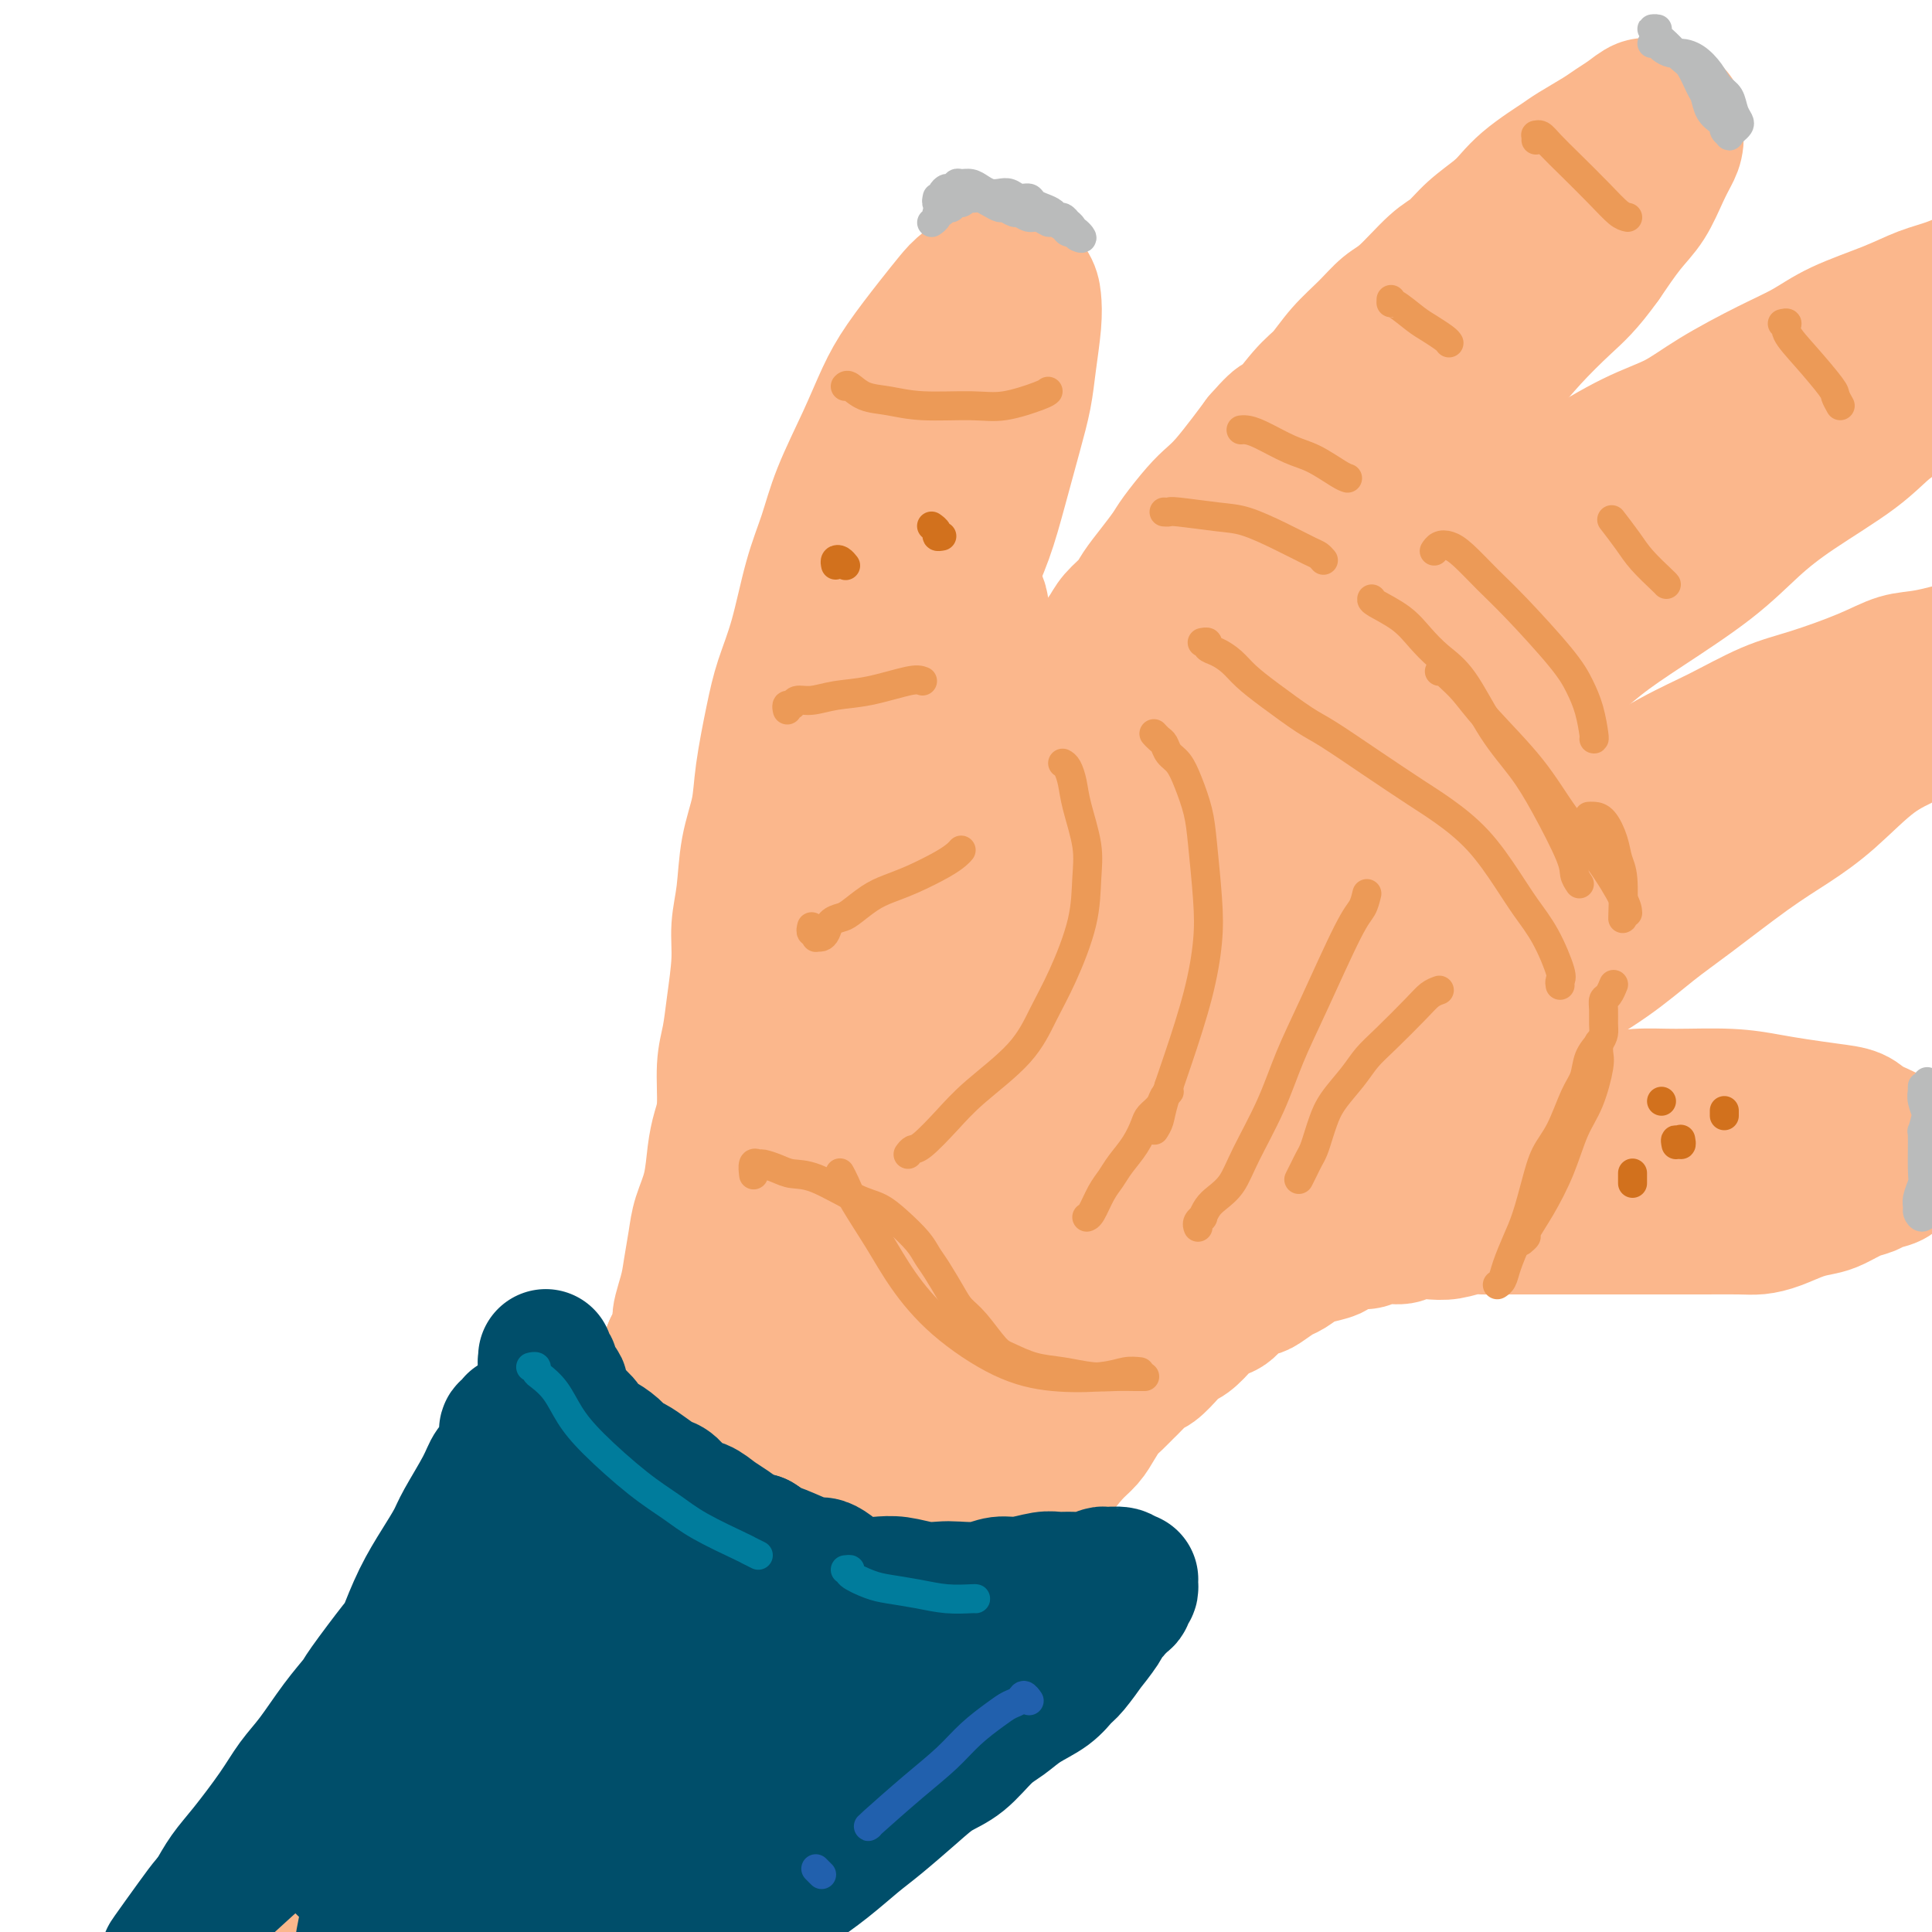 <svg viewBox='0 0 400 400' version='1.1' xmlns='http://www.w3.org/2000/svg' xmlns:xlink='http://www.w3.org/1999/xlink'><g fill='none' stroke='#FBB78C' stroke-width='28' stroke-linecap='round' stroke-linejoin='round'><path d='M65,389c-0.111,0.006 -0.222,0.013 0,0c0.222,-0.013 0.777,-0.044 1,0c0.223,0.044 0.115,0.164 0,0c-0.115,-0.164 -0.235,-0.610 0,-1c0.235,-0.390 0.826,-0.722 1,-1c0.174,-0.278 -0.067,-0.500 0,-1c0.067,-0.500 0.444,-1.278 1,-2c0.556,-0.722 1.293,-1.390 2,-2c0.707,-0.610 1.385,-1.163 2,-2c0.615,-0.837 1.169,-1.959 2,-3c0.831,-1.041 1.940,-2.000 3,-3c1.060,-1.000 2.071,-2.040 3,-3c0.929,-0.960 1.774,-1.838 3,-3c1.226,-1.162 2.832,-2.607 4,-4c1.168,-1.393 1.900,-2.733 3,-4c1.100,-1.267 2.570,-2.459 4,-4c1.430,-1.541 2.819,-3.429 4,-5c1.181,-1.571 2.154,-2.823 3,-4c0.846,-1.177 1.567,-2.277 3,-4c1.433,-1.723 3.580,-4.067 5,-6c1.420,-1.933 2.113,-3.455 3,-5c0.887,-1.545 1.970,-3.113 3,-5c1.030,-1.887 2.009,-4.093 3,-6c0.991,-1.907 1.994,-3.516 3,-5c1.006,-1.484 2.017,-2.843 3,-5c0.983,-2.157 1.940,-5.111 3,-7c1.060,-1.889 2.223,-2.713 3,-4c0.777,-1.287 1.167,-3.036 2,-5c0.833,-1.964 2.109,-4.144 3,-6c0.891,-1.856 1.397,-3.387 2,-5c0.603,-1.613 1.301,-3.306 2,-5'/><path d='M139,279c5.046,-10.088 2.660,-6.307 2,-6c-0.660,0.307 0.404,-2.859 1,-5c0.596,-2.141 0.723,-3.258 1,-5c0.277,-1.742 0.704,-4.111 1,-6c0.296,-1.889 0.462,-3.299 1,-5c0.538,-1.701 1.450,-3.693 2,-6c0.550,-2.307 0.739,-4.930 1,-7c0.261,-2.070 0.594,-3.589 1,-5c0.406,-1.411 0.883,-2.714 1,-5c0.117,-2.286 -0.127,-5.554 0,-8c0.127,-2.446 0.626,-4.068 1,-6c0.374,-1.932 0.624,-4.173 1,-7c0.376,-2.827 0.878,-6.239 1,-9c0.122,-2.761 -0.137,-4.872 0,-7c0.137,-2.128 0.670,-4.272 1,-7c0.330,-2.728 0.458,-6.040 1,-9c0.542,-2.960 1.499,-5.570 2,-8c0.501,-2.430 0.546,-4.682 1,-8c0.454,-3.318 1.318,-7.704 2,-11c0.682,-3.296 1.181,-5.503 2,-8c0.819,-2.497 1.958,-5.284 3,-9c1.042,-3.716 1.987,-8.362 3,-12c1.013,-3.638 2.096,-6.269 3,-9c0.904,-2.731 1.631,-5.563 3,-9c1.369,-3.437 3.381,-7.480 5,-11c1.619,-3.520 2.844,-6.518 4,-9c1.156,-2.482 2.244,-4.450 4,-7c1.756,-2.550 4.182,-5.684 6,-8c1.818,-2.316 3.028,-3.816 4,-5c0.972,-1.184 1.706,-2.053 3,-3c1.294,-0.947 3.147,-1.974 5,-3'/><path d='M205,56c3.387,-3.187 2.856,-1.654 3,-1c0.144,0.654 0.964,0.431 2,1c1.036,0.569 2.289,1.931 3,3c0.711,1.069 0.879,1.845 1,3c0.121,1.155 0.195,2.689 0,5c-0.195,2.311 -0.659,5.399 -1,8c-0.341,2.601 -0.557,4.715 -1,7c-0.443,2.285 -1.111,4.739 -2,8c-0.889,3.261 -1.998,7.328 -3,11c-1.002,3.672 -1.898,6.949 -3,10c-1.102,3.051 -2.412,5.875 -4,10c-1.588,4.125 -3.454,9.553 -5,14c-1.546,4.447 -2.772,7.915 -4,11c-1.228,3.085 -2.458,5.787 -4,10c-1.542,4.213 -3.398,9.938 -5,14c-1.602,4.062 -2.952,6.462 -4,9c-1.048,2.538 -1.793,5.213 -3,9c-1.207,3.787 -2.876,8.685 -4,12c-1.124,3.315 -1.705,5.046 -2,7c-0.295,1.954 -0.306,4.132 -1,7c-0.694,2.868 -2.071,6.427 -3,9c-0.929,2.573 -1.411,4.162 -2,6c-0.589,1.838 -1.286,3.927 -2,6c-0.714,2.073 -1.444,4.130 -2,6c-0.556,1.870 -0.938,3.554 -1,5c-0.062,1.446 0.194,2.653 0,4c-0.194,1.347 -0.839,2.833 -1,4c-0.161,1.167 0.163,2.014 0,3c-0.163,0.986 -0.813,2.112 -1,3c-0.187,0.888 0.089,1.540 0,2c-0.089,0.460 -0.545,0.730 -1,1'/><path d='M155,263c-2.480,9.729 -0.678,2.550 0,0c0.678,-2.550 0.234,-0.473 0,0c-0.234,0.473 -0.256,-0.660 0,-1c0.256,-0.340 0.791,0.112 1,0c0.209,-0.112 0.094,-0.790 0,-1c-0.094,-0.210 -0.166,0.047 0,0c0.166,-0.047 0.569,-0.398 1,-1c0.431,-0.602 0.890,-1.456 1,-2c0.110,-0.544 -0.129,-0.780 0,-1c0.129,-0.220 0.627,-0.425 1,-1c0.373,-0.575 0.621,-1.521 1,-2c0.379,-0.479 0.890,-0.492 1,-1c0.110,-0.508 -0.181,-1.512 0,-2c0.181,-0.488 0.833,-0.460 1,-1c0.167,-0.540 -0.153,-1.646 0,-2c0.153,-0.354 0.777,0.046 1,0c0.223,-0.046 0.046,-0.538 0,-1c-0.046,-0.462 0.040,-0.893 0,-1c-0.040,-0.107 -0.207,0.111 0,0c0.207,-0.111 0.787,-0.552 1,-1c0.213,-0.448 0.057,-0.904 0,-1c-0.057,-0.096 -0.016,0.167 0,0c0.016,-0.167 0.008,-0.763 0,-1c-0.008,-0.237 -0.016,-0.115 0,0c0.016,0.115 0.057,0.223 0,0c-0.057,-0.223 -0.211,-0.778 0,-1c0.211,-0.222 0.789,-0.112 1,0c0.211,0.112 0.057,0.226 0,0c-0.057,-0.226 -0.015,-0.792 0,-1c0.015,-0.208 0.004,-0.060 0,0c-0.004,0.060 -0.002,0.030 0,0'/><path d='M165,241c1.486,-3.403 0.202,-0.912 0,0c-0.202,0.912 0.678,0.244 1,0c0.322,-0.244 0.086,-0.065 0,0c-0.086,0.065 -0.023,0.018 0,0c0.023,-0.018 0.006,-0.005 0,0c-0.006,0.005 -0.002,0.001 0,0c0.002,-0.001 0.000,-0.000 0,0c-0.000,0.000 -0.000,-0.000 0,0c0.000,0.000 0.000,0.001 0,0c-0.000,-0.001 -0.000,-0.004 0,0c0.000,0.004 0.000,0.015 0,0c-0.000,-0.015 -0.000,-0.057 0,0c0.000,0.057 0.000,0.212 0,0c-0.000,-0.212 -0.000,-0.793 0,-1c0.000,-0.207 0.000,-0.041 0,0c-0.000,0.041 -0.000,-0.045 0,0c0.000,0.045 0.000,0.219 0,0c-0.000,-0.219 -0.000,-0.832 0,-1c0.000,-0.168 0.000,0.111 0,0c-0.000,-0.111 -0.001,-0.610 0,-1c0.001,-0.390 0.003,-0.671 0,-1c-0.003,-0.329 -0.012,-0.708 0,-1c0.012,-0.292 0.045,-0.499 0,-1c-0.045,-0.501 -0.168,-1.296 0,-2c0.168,-0.704 0.625,-1.319 1,-2c0.375,-0.681 0.667,-1.430 1,-2c0.333,-0.570 0.708,-0.962 1,-2c0.292,-1.038 0.501,-2.721 1,-4c0.499,-1.279 1.288,-2.152 2,-3c0.712,-0.848 1.346,-1.671 2,-3c0.654,-1.329 1.327,-3.165 2,-5'/><path d='M176,212c2.011,-4.986 1.537,-2.950 2,-3c0.463,-0.050 1.861,-2.187 3,-4c1.139,-1.813 2.019,-3.302 3,-5c0.981,-1.698 2.061,-3.604 3,-5c0.939,-1.396 1.735,-2.281 3,-4c1.265,-1.719 2.999,-4.273 4,-6c1.001,-1.727 1.268,-2.627 2,-4c0.732,-1.373 1.929,-3.218 3,-5c1.071,-1.782 2.016,-3.501 3,-5c0.984,-1.499 2.006,-2.778 3,-4c0.994,-1.222 1.960,-2.385 3,-4c1.040,-1.615 2.156,-3.681 3,-5c0.844,-1.319 1.418,-1.892 2,-3c0.582,-1.108 1.172,-2.751 2,-4c0.828,-1.249 1.895,-2.105 3,-3c1.105,-0.895 2.250,-1.828 3,-3c0.750,-1.172 1.106,-2.582 2,-4c0.894,-1.418 2.326,-2.844 3,-4c0.674,-1.156 0.588,-2.041 1,-3c0.412,-0.959 1.320,-1.992 2,-3c0.680,-1.008 1.131,-1.992 2,-3c0.869,-1.008 2.156,-2.039 3,-3c0.844,-0.961 1.244,-1.854 2,-3c0.756,-1.146 1.868,-2.547 3,-4c1.132,-1.453 2.283,-2.957 3,-4c0.717,-1.043 1.000,-1.626 2,-3c1.000,-1.374 2.718,-3.539 4,-5c1.282,-1.461 2.127,-2.216 3,-3c0.873,-0.784 1.773,-1.596 3,-3c1.227,-1.404 2.779,-3.401 4,-5c1.221,-1.599 2.110,-2.799 3,-4'/><path d='M261,91c5.296,-6.087 3.536,-2.805 4,-3c0.464,-0.195 3.152,-3.866 5,-6c1.848,-2.134 2.855,-2.732 4,-4c1.145,-1.268 2.427,-3.208 4,-5c1.573,-1.792 3.435,-3.437 5,-5c1.565,-1.563 2.833,-3.043 4,-4c1.167,-0.957 2.234,-1.390 4,-3c1.766,-1.610 4.230,-4.398 6,-6c1.770,-1.602 2.846,-2.017 4,-3c1.154,-0.983 2.385,-2.532 4,-4c1.615,-1.468 3.615,-2.855 5,-4c1.385,-1.145 2.154,-2.049 3,-3c0.846,-0.951 1.770,-1.949 3,-3c1.230,-1.051 2.766,-2.154 4,-3c1.234,-0.846 2.168,-1.433 3,-2c0.832,-0.567 1.564,-1.112 3,-2c1.436,-0.888 3.578,-2.119 5,-3c1.422,-0.881 2.124,-1.414 3,-2c0.876,-0.586 1.926,-1.226 3,-2c1.074,-0.774 2.172,-1.682 3,-2c0.828,-0.318 1.384,-0.046 2,0c0.616,0.046 1.290,-0.132 2,0c0.710,0.132 1.456,0.576 2,1c0.544,0.424 0.887,0.827 1,1c0.113,0.173 -0.002,0.114 0,1c0.002,0.886 0.123,2.716 0,4c-0.123,1.284 -0.489,2.021 -1,3c-0.511,0.979 -1.168,2.201 -2,4c-0.832,1.799 -1.839,4.177 -3,6c-1.161,1.823 -2.474,3.092 -4,5c-1.526,1.908 -3.263,4.454 -5,7'/><path d='M332,54c-3.626,5.102 -5.691,6.857 -8,9c-2.309,2.143 -4.863,4.673 -7,7c-2.137,2.327 -3.857,4.450 -7,8c-3.143,3.550 -7.711,8.525 -11,12c-3.289,3.475 -5.301,5.450 -8,8c-2.699,2.550 -6.085,5.677 -10,10c-3.915,4.323 -8.360,9.844 -12,14c-3.640,4.156 -6.477,6.947 -9,10c-2.523,3.053 -4.732,6.366 -8,10c-3.268,3.634 -7.593,7.588 -11,11c-3.407,3.412 -5.895,6.281 -8,9c-2.105,2.719 -3.826,5.287 -7,9c-3.174,3.713 -7.800,8.572 -11,12c-3.200,3.428 -4.974,5.427 -7,8c-2.026,2.573 -4.304,5.722 -7,9c-2.696,3.278 -5.811,6.685 -8,9c-2.189,2.315 -3.452,3.538 -5,5c-1.548,1.462 -3.382,3.164 -5,5c-1.618,1.836 -3.019,3.807 -4,5c-0.981,1.193 -1.541,1.608 -2,2c-0.459,0.392 -0.818,0.762 -1,1c-0.182,0.238 -0.189,0.343 0,0c0.189,-0.343 0.572,-1.135 1,-2c0.428,-0.865 0.900,-1.802 2,-3c1.100,-1.198 2.827,-2.656 4,-4c1.173,-1.344 1.790,-2.572 3,-4c1.210,-1.428 3.012,-3.054 5,-5c1.988,-1.946 4.162,-4.212 6,-6c1.838,-1.788 3.341,-3.097 5,-5c1.659,-1.903 3.474,-4.401 6,-7c2.526,-2.599 5.763,-5.300 9,-8'/><path d='M217,183c7.678,-7.967 6.872,-6.383 8,-7c1.128,-0.617 4.189,-3.433 8,-7c3.811,-3.567 8.373,-7.884 12,-11c3.627,-3.116 6.321,-5.032 9,-7c2.679,-1.968 5.345,-3.989 9,-7c3.655,-3.011 8.301,-7.013 12,-10c3.699,-2.987 6.451,-4.960 9,-7c2.549,-2.040 4.895,-4.146 9,-7c4.105,-2.854 9.968,-6.457 14,-9c4.032,-2.543 6.232,-4.026 9,-6c2.768,-1.974 6.103,-4.440 10,-7c3.897,-2.560 8.354,-5.216 12,-7c3.646,-1.784 6.479,-2.696 9,-4c2.521,-1.304 4.728,-2.999 8,-5c3.272,-2.001 7.609,-4.308 11,-6c3.391,-1.692 5.836,-2.770 8,-4c2.164,-1.230 4.048,-2.612 7,-4c2.952,-1.388 6.972,-2.781 10,-4c3.028,-1.219 5.065,-2.263 7,-3c1.935,-0.737 3.769,-1.168 6,-2c2.231,-0.832 4.860,-2.066 7,-3c2.140,-0.934 3.789,-1.568 5,-2c1.211,-0.432 1.982,-0.661 3,-1c1.018,-0.339 2.284,-0.789 3,-1c0.716,-0.211 0.882,-0.182 1,0c0.118,0.182 0.188,0.519 0,1c-0.188,0.481 -0.633,1.107 -1,2c-0.367,0.893 -0.655,2.054 -1,3c-0.345,0.946 -0.747,1.678 -2,3c-1.253,1.322 -3.358,3.235 -5,5c-1.642,1.765 -2.821,3.383 -4,5'/><path d='M410,71c-2.659,3.710 -3.307,3.484 -5,5c-1.693,1.516 -4.432,4.773 -7,7c-2.568,2.227 -4.966,3.425 -7,5c-2.034,1.575 -3.702,3.529 -7,6c-3.298,2.471 -8.224,5.460 -12,8c-3.776,2.540 -6.402,4.632 -9,7c-2.598,2.368 -5.167,5.012 -9,8c-3.833,2.988 -8.930,6.319 -13,9c-4.070,2.681 -7.113,4.712 -10,7c-2.887,2.288 -5.616,4.833 -10,8c-4.384,3.167 -10.421,6.956 -15,10c-4.579,3.044 -7.699,5.342 -11,8c-3.301,2.658 -6.783,5.676 -11,9c-4.217,3.324 -9.169,6.955 -13,10c-3.831,3.045 -6.542,5.504 -9,8c-2.458,2.496 -4.664,5.028 -8,8c-3.336,2.972 -7.802,6.384 -11,9c-3.198,2.616 -5.128,4.434 -7,6c-1.872,1.566 -3.687,2.878 -6,5c-2.313,2.122 -5.123,5.053 -7,7c-1.877,1.947 -2.819,2.908 -4,4c-1.181,1.092 -2.599,2.314 -4,4c-1.401,1.686 -2.785,3.837 -4,5c-1.215,1.163 -2.262,1.337 -3,2c-0.738,0.663 -1.167,1.813 -2,3c-0.833,1.187 -2.069,2.410 -3,3c-0.931,0.590 -1.556,0.548 -2,1c-0.444,0.452 -0.707,1.400 -1,2c-0.293,0.600 -0.617,0.854 -1,1c-0.383,0.146 -0.824,0.185 -1,0c-0.176,-0.185 -0.088,-0.592 0,-1'/><path d='M198,245c-11.128,10.384 -2.449,2.844 1,0c3.449,-2.844 1.668,-0.991 2,-1c0.332,-0.009 2.776,-1.880 4,-3c1.224,-1.120 1.227,-1.489 2,-2c0.773,-0.511 2.314,-1.165 4,-2c1.686,-0.835 3.516,-1.853 6,-3c2.484,-1.147 5.623,-2.423 8,-4c2.377,-1.577 3.994,-3.454 6,-5c2.006,-1.546 4.402,-2.760 8,-5c3.598,-2.240 8.398,-5.505 12,-8c3.602,-2.495 6.006,-4.222 9,-6c2.994,-1.778 6.577,-3.609 11,-6c4.423,-2.391 9.687,-5.342 14,-8c4.313,-2.658 7.676,-5.022 11,-7c3.324,-1.978 6.607,-3.570 11,-6c4.393,-2.430 9.894,-5.697 14,-8c4.106,-2.303 6.816,-3.641 11,-6c4.184,-2.359 9.843,-5.741 14,-8c4.157,-2.259 6.813,-3.397 10,-5c3.187,-1.603 6.904,-3.671 10,-5c3.096,-1.329 5.571,-1.918 9,-3c3.429,-1.082 7.813,-2.658 11,-4c3.187,-1.342 5.178,-2.450 7,-3c1.822,-0.550 3.475,-0.540 6,-1c2.525,-0.460 5.921,-1.388 8,-2c2.079,-0.612 2.842,-0.909 4,-1c1.158,-0.091 2.711,0.022 4,0c1.289,-0.022 2.315,-0.181 3,0c0.685,0.181 1.031,0.703 1,1c-0.031,0.297 -0.437,0.371 -1,1c-0.563,0.629 -1.281,1.815 -2,3'/><path d='M416,138c-1.107,1.071 -2.876,1.248 -4,2c-1.124,0.752 -1.603,2.079 -4,4c-2.397,1.921 -6.711,4.435 -9,6c-2.289,1.565 -2.552,2.182 -4,3c-1.448,0.818 -4.080,1.838 -7,4c-2.920,2.162 -6.129,5.464 -9,8c-2.871,2.536 -5.403,4.304 -8,6c-2.597,1.696 -5.259,3.320 -9,6c-3.741,2.680 -8.560,6.415 -12,9c-3.440,2.585 -5.500,4.020 -8,6c-2.500,1.980 -5.442,4.505 -9,7c-3.558,2.495 -7.734,4.961 -11,7c-3.266,2.039 -5.621,3.652 -8,5c-2.379,1.348 -4.781,2.430 -8,4c-3.219,1.570 -7.253,3.629 -10,5c-2.747,1.371 -4.206,2.054 -6,3c-1.794,0.946 -3.922,2.154 -6,3c-2.078,0.846 -4.106,1.330 -6,2c-1.894,0.670 -3.653,1.525 -5,2c-1.347,0.475 -2.282,0.569 -4,1c-1.718,0.431 -4.221,1.200 -6,2c-1.779,0.800 -2.835,1.632 -4,2c-1.165,0.368 -2.440,0.273 -4,1c-1.560,0.727 -3.405,2.278 -5,3c-1.595,0.722 -2.939,0.616 -4,1c-1.061,0.384 -1.839,1.258 -3,2c-1.161,0.742 -2.703,1.351 -4,2c-1.297,0.649 -2.348,1.339 -3,2c-0.652,0.661 -0.906,1.293 -2,2c-1.094,0.707 -3.027,1.488 -4,2c-0.973,0.512 -0.987,0.756 -1,1'/><path d='M229,251c-3.018,1.863 -2.063,1.021 -2,1c0.063,-0.021 -0.764,0.780 -1,1c-0.236,0.220 0.120,-0.140 0,0c-0.120,0.140 -0.717,0.780 -1,1c-0.283,0.220 -0.252,0.018 0,0c0.252,-0.018 0.725,0.147 1,0c0.275,-0.147 0.350,-0.606 1,-1c0.650,-0.394 1.873,-0.724 3,-1c1.127,-0.276 2.158,-0.499 3,-1c0.842,-0.501 1.496,-1.279 3,-2c1.504,-0.721 3.859,-1.386 6,-2c2.141,-0.614 4.067,-1.178 6,-2c1.933,-0.822 3.872,-1.901 7,-3c3.128,-1.099 7.446,-2.217 11,-3c3.554,-0.783 6.344,-1.232 9,-2c2.656,-0.768 5.176,-1.855 9,-3c3.824,-1.145 8.951,-2.349 13,-3c4.049,-0.651 7.021,-0.749 10,-1c2.979,-0.251 5.964,-0.657 10,-1c4.036,-0.343 9.124,-0.625 13,-1c3.876,-0.375 6.540,-0.844 9,-1c2.460,-0.156 4.716,-0.000 8,0c3.284,0.000 7.597,-0.155 11,0c3.403,0.155 5.896,0.622 8,1c2.104,0.378 3.818,0.667 6,1c2.182,0.333 4.833,0.709 7,1c2.167,0.291 3.851,0.498 5,1c1.149,0.502 1.761,1.300 3,2c1.239,0.700 3.103,1.304 4,2c0.897,0.696 0.828,1.485 1,2c0.172,0.515 0.586,0.758 1,1'/><path d='M393,238c1.387,1.731 0.356,2.558 0,3c-0.356,0.442 -0.037,0.499 0,1c0.037,0.501 -0.209,1.447 -1,2c-0.791,0.553 -2.125,0.712 -3,1c-0.875,0.288 -1.289,0.706 -2,1c-0.711,0.294 -1.719,0.463 -3,1c-1.281,0.537 -2.836,1.440 -4,2c-1.164,0.560 -1.939,0.777 -3,1c-1.061,0.223 -2.409,0.452 -4,1c-1.591,0.548 -3.425,1.415 -5,2c-1.575,0.585 -2.890,0.889 -4,1c-1.110,0.111 -2.016,0.030 -4,0c-1.984,-0.030 -5.047,-0.008 -7,0c-1.953,0.008 -2.795,0.002 -4,0c-1.205,-0.002 -2.773,-0.001 -5,0c-2.227,0.001 -5.113,0.000 -7,0c-1.887,-0.000 -2.774,-0.000 -4,0c-1.226,0.000 -2.790,0.000 -5,0c-2.210,-0.000 -5.066,-0.001 -7,0c-1.934,0.001 -2.947,0.004 -4,0c-1.053,-0.004 -2.146,-0.015 -4,0c-1.854,0.015 -4.468,0.055 -6,0c-1.532,-0.055 -1.980,-0.207 -3,0c-1.020,0.207 -2.611,0.772 -4,1c-1.389,0.228 -2.574,0.118 -4,0c-1.426,-0.118 -3.091,-0.242 -4,0c-0.909,0.242 -1.061,0.852 -2,1c-0.939,0.148 -2.664,-0.167 -4,0c-1.336,0.167 -2.283,0.814 -3,1c-0.717,0.186 -1.205,-0.090 -2,0c-0.795,0.090 -1.898,0.545 -3,1'/><path d='M278,258c-4.330,0.793 -2.156,0.775 -2,1c0.156,0.225 -1.705,0.694 -3,1c-1.295,0.306 -2.023,0.450 -3,1c-0.977,0.550 -2.204,1.507 -3,2c-0.796,0.493 -1.160,0.521 -2,1c-0.840,0.479 -2.154,1.409 -3,2c-0.846,0.591 -1.223,0.843 -2,1c-0.777,0.157 -1.955,0.221 -3,1c-1.045,0.779 -1.957,2.274 -3,3c-1.043,0.726 -2.218,0.682 -3,1c-0.782,0.318 -1.172,0.996 -2,2c-0.828,1.004 -2.095,2.334 -3,3c-0.905,0.666 -1.450,0.668 -2,1c-0.550,0.332 -1.106,0.995 -2,2c-0.894,1.005 -2.126,2.352 -3,3c-0.874,0.648 -1.389,0.595 -2,1c-0.611,0.405 -1.319,1.266 -2,2c-0.681,0.734 -1.337,1.341 -2,2c-0.663,0.659 -1.334,1.371 -2,2c-0.666,0.629 -1.326,1.175 -2,2c-0.674,0.825 -1.363,1.928 -2,3c-0.637,1.072 -1.223,2.112 -2,3c-0.777,0.888 -1.747,1.623 -3,3c-1.253,1.377 -2.790,3.397 -4,5c-1.210,1.603 -2.094,2.790 -3,4c-0.906,1.210 -1.835,2.442 -3,4c-1.165,1.558 -2.566,3.442 -4,5c-1.434,1.558 -2.900,2.789 -4,4c-1.100,1.211 -1.835,2.403 -3,4c-1.165,1.597 -2.762,3.599 -4,5c-1.238,1.401 -2.119,2.200 -3,3'/><path d='M194,335c-6.754,8.280 -3.139,4.480 -3,4c0.139,-0.480 -3.197,2.359 -5,4c-1.803,1.641 -2.072,2.082 -3,3c-0.928,0.918 -2.517,2.312 -4,4c-1.483,1.688 -2.862,3.670 -4,5c-1.138,1.330 -2.034,2.007 -3,3c-0.966,0.993 -2.003,2.301 -3,4c-0.997,1.699 -1.956,3.789 -3,5c-1.044,1.211 -2.174,1.544 -3,2c-0.826,0.456 -1.350,1.035 -2,2c-0.650,0.965 -1.427,2.315 -2,3c-0.573,0.685 -0.941,0.706 -1,1c-0.059,0.294 0.190,0.862 0,1c-0.190,0.138 -0.821,-0.155 -1,0c-0.179,0.155 0.092,0.759 0,1c-0.092,0.241 -0.548,0.120 -1,0c-0.452,-0.120 -0.898,-0.240 -1,0c-0.102,0.240 0.142,0.840 0,1c-0.142,0.160 -0.671,-0.119 -1,0c-0.329,0.119 -0.459,0.637 -1,1c-0.541,0.363 -1.492,0.573 -2,1c-0.508,0.427 -0.574,1.073 -1,2c-0.426,0.927 -1.213,2.135 -2,3c-0.787,0.865 -1.573,1.387 -2,2c-0.427,0.613 -0.496,1.317 -1,2c-0.504,0.683 -1.445,1.345 -2,2c-0.555,0.655 -0.726,1.303 -1,2c-0.274,0.697 -0.651,1.445 -1,2c-0.349,0.555 -0.671,0.919 -1,1c-0.329,0.081 -0.665,-0.120 -1,0c-0.335,0.120 -0.667,0.560 -1,1'/><path d='M138,397c-8.601,9.582 -2.105,2.536 0,0c2.105,-2.536 -0.181,-0.562 -1,0c-0.819,0.562 -0.170,-0.287 0,-1c0.170,-0.713 -0.139,-1.291 0,-2c0.139,-0.709 0.726,-1.550 1,-3c0.274,-1.450 0.235,-3.508 1,-7c0.765,-3.492 2.334,-8.419 4,-13c1.666,-4.581 3.429,-8.815 5,-13c1.571,-4.185 2.952,-8.321 6,-14c3.048,-5.679 7.764,-12.902 11,-18c3.236,-5.098 4.991,-8.072 7,-11c2.009,-2.928 4.272,-5.810 7,-9c2.728,-3.190 5.921,-6.689 8,-9c2.079,-2.311 3.044,-3.435 4,-4c0.956,-0.565 1.901,-0.570 2,1c0.099,1.570 -0.649,4.714 -2,8c-1.351,3.286 -3.305,6.714 -5,10c-1.695,3.286 -3.132,6.429 -6,12c-2.868,5.571 -7.168,13.570 -10,20c-2.832,6.430 -4.196,11.290 -6,16c-1.804,4.710 -4.046,9.270 -6,14c-1.954,4.730 -3.618,9.631 -4,12c-0.382,2.369 0.518,2.206 1,2c0.482,-0.206 0.545,-0.457 2,-3c1.455,-2.543 4.300,-7.380 7,-12c2.700,-4.620 5.254,-9.022 8,-14c2.746,-4.978 5.683,-10.530 10,-18c4.317,-7.470 10.013,-16.858 14,-24c3.987,-7.142 6.266,-12.038 9,-17c2.734,-4.962 5.924,-9.989 9,-15c3.076,-5.011 6.038,-10.005 9,-15'/><path d='M223,270c11.229,-19.219 4.801,-9.265 3,-6c-1.801,3.265 1.023,-0.159 1,0c-0.023,0.159 -2.895,3.902 -6,8c-3.105,4.098 -6.443,8.553 -10,13c-3.557,4.447 -7.334,8.887 -13,17c-5.666,8.113 -13.221,19.900 -19,29c-5.779,9.100 -9.784,15.514 -14,22c-4.216,6.486 -8.644,13.046 -13,20c-4.356,6.954 -8.639,14.303 -11,18c-2.361,3.697 -2.801,3.742 -3,4c-0.199,0.258 -0.156,0.729 1,-3c1.156,-3.729 3.426,-11.657 6,-19c2.574,-7.343 5.450,-14.101 9,-21c3.550,-6.899 7.772,-13.941 13,-24c5.228,-10.059 11.463,-23.137 16,-32c4.537,-8.863 7.378,-13.512 10,-18c2.622,-4.488 5.026,-8.816 6,-11c0.974,-2.184 0.519,-2.223 -1,-1c-1.519,1.223 -4.103,3.708 -7,7c-2.897,3.292 -6.108,7.393 -12,15c-5.892,7.607 -14.463,18.722 -21,28c-6.537,9.278 -11.038,16.718 -16,24c-4.962,7.282 -10.385,14.405 -16,23c-5.615,8.595 -11.421,18.664 -15,24c-3.579,5.336 -4.929,5.941 -6,7c-1.071,1.059 -1.861,2.572 -1,0c0.861,-2.572 3.374,-9.228 6,-16c2.626,-6.772 5.364,-13.661 9,-21c3.636,-7.339 8.171,-15.130 15,-27c6.829,-11.870 15.951,-27.820 23,-39c7.049,-11.180 12.024,-17.590 17,-24'/><path d='M174,267c10.527,-16.757 9.346,-13.648 10,-14c0.654,-0.352 3.145,-4.164 3,-4c-0.145,0.164 -2.926,4.303 -6,9c-3.074,4.697 -6.443,9.952 -13,20c-6.557,10.048 -16.303,24.888 -24,37c-7.697,12.112 -13.345,21.496 -19,31c-5.655,9.504 -11.316,19.126 -17,29c-5.684,9.874 -11.391,19.998 -14,25c-2.609,5.002 -2.121,4.880 -2,5c0.121,0.120 -0.124,0.480 2,-4c2.124,-4.480 6.618,-13.799 11,-22c4.382,-8.201 8.653,-15.282 13,-23c4.347,-7.718 8.769,-16.073 15,-27c6.231,-10.927 14.269,-24.425 20,-34c5.731,-9.575 9.153,-15.227 12,-20c2.847,-4.773 5.117,-8.666 6,-10c0.883,-1.334 0.379,-0.109 -1,3c-1.379,3.109 -3.634,8.100 -7,14c-3.366,5.900 -7.845,12.708 -14,24c-6.155,11.292 -13.986,27.069 -20,39c-6.014,11.931 -10.210,20.017 -14,28c-3.790,7.983 -7.172,15.862 -10,22c-2.828,6.138 -5.100,10.533 -6,11c-0.900,0.467 -0.428,-2.995 1,-7c1.428,-4.005 3.812,-8.554 9,-19c5.188,-10.446 13.179,-26.788 20,-40c6.821,-13.212 12.471,-23.294 18,-33c5.529,-9.706 10.936,-19.034 18,-31c7.064,-11.966 15.787,-26.568 22,-37c6.213,-10.432 9.918,-16.695 13,-22c3.082,-5.305 5.541,-9.653 8,-14'/><path d='M208,203c12.923,-21.716 5.730,-7.505 3,-2c-2.730,5.505 -0.997,2.305 -4,10c-3.003,7.695 -10.740,26.287 -15,36c-4.260,9.713 -5.041,10.548 -7,15c-1.959,4.452 -5.096,12.522 -7,18c-1.904,5.478 -2.574,8.363 -1,8c1.574,-0.363 5.391,-3.974 10,-10c4.609,-6.026 10.011,-14.465 16,-23c5.989,-8.535 12.564,-17.164 22,-30c9.436,-12.836 21.734,-29.879 31,-42c9.266,-12.121 15.500,-19.322 21,-26c5.500,-6.678 10.265,-12.834 14,-17c3.735,-4.166 6.440,-6.341 7,-6c0.560,0.341 -1.023,3.198 -3,7c-1.977,3.802 -4.346,8.549 -10,17c-5.654,8.451 -14.593,20.606 -21,30c-6.407,9.394 -10.283,16.026 -14,22c-3.717,5.974 -7.273,11.289 -10,15c-2.727,3.711 -4.623,5.817 -5,5c-0.377,-0.817 0.765,-4.558 3,-9c2.235,-4.442 5.562,-9.583 11,-18c5.438,-8.417 12.986,-20.108 19,-29c6.014,-8.892 10.492,-14.985 15,-21c4.508,-6.015 9.045,-11.951 13,-17c3.955,-5.049 7.327,-9.210 9,-11c1.673,-1.790 1.647,-1.208 1,0c-0.647,1.208 -1.917,3.042 -6,8c-4.083,4.958 -10.981,13.040 -17,20c-6.019,6.960 -11.159,12.797 -16,19c-4.841,6.203 -9.383,12.772 -14,19c-4.617,6.228 -9.308,12.114 -14,18'/><path d='M239,209c-11.128,14.141 -5.947,7.492 -5,6c0.947,-1.492 -2.338,2.173 0,-1c2.338,-3.173 10.301,-13.183 15,-19c4.699,-5.817 6.134,-7.440 10,-12c3.866,-4.560 10.163,-12.058 19,-21c8.837,-8.942 20.212,-19.329 29,-27c8.788,-7.671 14.987,-12.625 21,-17c6.013,-4.375 11.841,-8.172 16,-11c4.159,-2.828 6.651,-4.686 8,-5c1.349,-0.314 1.556,0.915 1,2c-0.556,1.085 -1.875,2.026 -5,5c-3.125,2.974 -8.057,7.980 -12,12c-3.943,4.020 -6.898,7.054 -10,10c-3.102,2.946 -6.351,5.804 -10,9c-3.649,3.196 -7.696,6.730 -11,9c-3.304,2.270 -5.863,3.278 -8,4c-2.137,0.722 -3.851,1.160 -6,1c-2.149,-0.160 -4.731,-0.919 -6,-2c-1.269,-1.081 -1.223,-2.485 -1,-4c0.223,-1.515 0.624,-3.143 2,-6c1.376,-2.857 3.726,-6.944 6,-10c2.274,-3.056 4.473,-5.080 7,-7c2.527,-1.920 5.383,-3.735 9,-6c3.617,-2.265 7.995,-4.980 11,-7c3.005,-2.020 4.638,-3.344 6,-4c1.362,-0.656 2.451,-0.643 3,-1c0.549,-0.357 0.556,-1.085 0,-1c-0.556,0.085 -1.675,0.981 -3,2c-1.325,1.019 -2.857,2.159 -6,4c-3.143,1.841 -7.898,4.383 -12,7c-4.102,2.617 -7.551,5.308 -11,8'/><path d='M296,127c-6.909,4.432 -8.180,5.511 -12,9c-3.820,3.489 -10.188,9.386 -17,16c-6.812,6.614 -14.067,13.944 -18,18c-3.933,4.056 -4.545,4.838 -8,9c-3.455,4.162 -9.754,11.705 -13,16c-3.246,4.295 -3.441,5.341 -4,6c-0.559,0.659 -1.483,0.930 -1,0c0.483,-0.930 2.373,-3.063 4,-6c1.627,-2.937 2.991,-6.679 5,-10c2.009,-3.321 4.665,-6.222 8,-11c3.335,-4.778 7.351,-11.433 10,-16c2.649,-4.567 3.933,-7.044 5,-9c1.067,-1.956 1.918,-3.390 2,-4c0.082,-0.610 -0.603,-0.395 -2,1c-1.397,1.395 -3.504,3.972 -6,7c-2.496,3.028 -5.381,6.509 -10,12c-4.619,5.491 -10.970,12.993 -16,19c-5.030,6.007 -8.737,10.521 -12,14c-3.263,3.479 -6.081,5.924 -9,8c-2.919,2.076 -5.939,3.784 -8,4c-2.061,0.216 -3.161,-1.060 -4,-3c-0.839,-1.940 -1.416,-4.544 -1,-9c0.416,-4.456 1.824,-10.764 3,-16c1.176,-5.236 2.121,-9.402 3,-14c0.879,-4.598 1.694,-9.630 3,-15c1.306,-5.370 3.105,-11.080 4,-15c0.895,-3.920 0.886,-6.050 1,-8c0.114,-1.950 0.350,-3.718 0,-5c-0.350,-1.282 -1.287,-2.076 -2,-2c-0.713,0.076 -1.204,1.022 -2,2c-0.796,0.978 -1.898,1.989 -3,3'/><path d='M196,128c-1.704,1.703 -3.465,3.462 -5,5c-1.535,1.538 -2.846,2.857 -4,4c-1.154,1.143 -2.152,2.112 -3,3c-0.848,0.888 -1.545,1.695 -2,2c-0.455,0.305 -0.666,0.108 -1,0c-0.334,-0.108 -0.790,-0.128 -1,-1c-0.210,-0.872 -0.172,-2.595 0,-4c0.172,-1.405 0.479,-2.493 1,-4c0.521,-1.507 1.256,-3.434 2,-6c0.744,-2.566 1.498,-5.772 2,-8c0.502,-2.228 0.752,-3.479 1,-5c0.248,-1.521 0.493,-3.311 1,-6c0.507,-2.689 1.275,-6.278 2,-9c0.725,-2.722 1.406,-4.578 2,-6c0.594,-1.422 1.101,-2.409 1,-4c-0.101,-1.591 -0.812,-3.786 -1,-5c-0.188,-1.214 0.145,-1.447 0,-2c-0.145,-0.553 -0.770,-1.425 -1,-2c-0.230,-0.575 -0.066,-0.853 0,-1c0.066,-0.147 0.033,-0.161 0,0c-0.033,0.161 -0.065,0.499 0,1c0.065,0.501 0.228,1.167 0,2c-0.228,0.833 -0.846,1.833 -1,3c-0.154,1.167 0.156,2.500 0,4c-0.156,1.500 -0.777,3.166 -1,5c-0.223,1.834 -0.050,3.835 0,6c0.050,2.165 -0.025,4.495 0,8c0.025,3.505 0.151,8.187 0,12c-0.151,3.813 -0.579,6.757 -1,10c-0.421,3.243 -0.835,6.784 -1,11c-0.165,4.216 -0.083,9.108 0,14'/><path d='M186,155c-0.209,13.506 1.269,9.770 2,10c0.731,0.230 0.715,4.427 2,8c1.285,3.573 3.872,6.522 6,9c2.128,2.478 3.796,4.485 6,6c2.204,1.515 4.944,2.539 9,3c4.056,0.461 9.428,0.360 14,0c4.572,-0.360 8.344,-0.979 12,-2c3.656,-1.021 7.195,-2.445 13,-4c5.805,-1.555 13.875,-3.240 20,-5c6.125,-1.760 10.304,-3.594 14,-5c3.696,-1.406 6.908,-2.383 11,-4c4.092,-1.617 9.062,-3.875 12,-5c2.938,-1.125 3.844,-1.116 5,-1c1.156,0.116 2.563,0.339 3,1c0.437,0.661 -0.096,1.760 -1,3c-0.904,1.240 -2.181,2.621 -4,4c-1.819,1.379 -4.182,2.756 -8,5c-3.818,2.244 -9.092,5.357 -13,8c-3.908,2.643 -6.451,4.818 -9,7c-2.549,2.182 -5.104,4.370 -8,7c-2.896,2.630 -6.133,5.702 -8,8c-1.867,2.298 -2.363,3.823 -3,5c-0.637,1.177 -1.416,2.006 -1,2c0.416,-0.006 2.027,-0.847 4,-2c1.973,-1.153 4.307,-2.619 7,-4c2.693,-1.381 5.745,-2.678 10,-5c4.255,-2.322 9.715,-5.669 14,-8c4.285,-2.331 7.396,-3.645 10,-5c2.604,-1.355 4.701,-2.749 7,-4c2.299,-1.251 4.800,-2.357 6,-3c1.200,-0.643 1.100,-0.821 1,-1'/><path d='M319,183c9.159,-4.730 3.057,-1.556 0,0c-3.057,1.556 -3.069,1.493 -4,2c-0.931,0.507 -2.779,1.582 -5,3c-2.221,1.418 -4.813,3.178 -7,5c-2.187,1.822 -3.967,3.704 -6,5c-2.033,1.296 -4.319,2.005 -6,3c-1.681,0.995 -2.756,2.276 -4,3c-1.244,0.724 -2.656,0.890 -3,1c-0.344,0.110 0.381,0.163 1,0c0.619,-0.163 1.134,-0.544 3,-2c1.866,-1.456 5.085,-3.989 8,-6c2.915,-2.011 5.527,-3.502 8,-5c2.473,-1.498 4.806,-3.004 8,-5c3.194,-1.996 7.249,-4.482 10,-6c2.751,-1.518 4.198,-2.069 6,-3c1.802,-0.931 3.959,-2.243 5,-3c1.041,-0.757 0.965,-0.957 1,-1c0.035,-0.043 0.182,0.073 0,0c-0.182,-0.073 -0.691,-0.335 -2,0c-1.309,0.335 -3.418,1.269 -5,2c-1.582,0.731 -2.637,1.261 -4,2c-1.363,0.739 -3.034,1.687 -5,3c-1.966,1.313 -4.226,2.989 -6,4c-1.774,1.011 -3.062,1.355 -4,2c-0.938,0.645 -1.527,1.591 -2,2c-0.473,0.409 -0.831,0.281 -1,0c-0.169,-0.281 -0.147,-0.713 0,-1c0.147,-0.287 0.421,-0.427 1,-1c0.579,-0.573 1.464,-1.577 2,-2c0.536,-0.423 0.725,-0.264 1,0c0.275,0.264 0.638,0.632 1,1'/><path d='M310,186c0.844,-0.467 0.956,-0.133 1,0c0.044,0.133 0.022,0.067 0,0'/><path d='M98,371c-0.020,-0.018 -0.041,-0.036 0,0c0.041,0.036 0.143,0.125 0,0c-0.143,-0.125 -0.531,-0.466 -1,0c-0.469,0.466 -1.020,1.738 -2,3c-0.980,1.262 -2.389,2.514 -4,4c-1.611,1.486 -3.422,3.206 -5,5c-1.578,1.794 -2.921,3.661 -5,6c-2.079,2.339 -4.895,5.149 -7,7c-2.105,1.851 -3.499,2.741 -5,4c-1.501,1.259 -3.108,2.886 -4,4c-0.892,1.114 -1.070,1.715 -1,2c0.070,0.285 0.387,0.253 1,0c0.613,-0.253 1.520,-0.727 3,-2c1.480,-1.273 3.531,-3.345 5,-5c1.469,-1.655 2.355,-2.894 3,-4c0.645,-1.106 1.047,-2.080 1,-3c-0.047,-0.920 -0.545,-1.785 -1,-2c-0.455,-0.215 -0.868,0.219 -2,1c-1.132,0.781 -2.984,1.911 -5,4c-2.016,2.089 -4.197,5.139 -6,8c-1.803,2.861 -3.230,5.532 -4,7c-0.770,1.468 -0.885,1.734 -1,2'/></g>
<g fill='none' stroke='#004E6A' stroke-width='28' stroke-linecap='round' stroke-linejoin='round'><path d='M113,282c-0.000,-0.030 -0.000,-0.061 0,0c0.000,0.061 0.000,0.213 0,0c-0.000,-0.213 -0.000,-0.790 0,-1c0.000,-0.210 0.000,-0.052 0,0c-0.000,0.052 -0.001,-0.001 0,0c0.001,0.001 0.004,0.056 0,0c-0.004,-0.056 -0.016,-0.223 0,0c0.016,0.223 0.060,0.837 0,1c-0.060,0.163 -0.222,-0.125 0,0c0.222,0.125 0.829,0.663 1,1c0.171,0.337 -0.095,0.474 0,1c0.095,0.526 0.551,1.440 1,2c0.449,0.560 0.893,0.765 1,1c0.107,0.235 -0.122,0.499 0,1c0.122,0.501 0.595,1.237 1,2c0.405,0.763 0.740,1.552 1,2c0.260,0.448 0.443,0.557 1,1c0.557,0.443 1.486,1.222 2,2c0.514,0.778 0.612,1.556 1,2c0.388,0.444 1.065,0.555 2,1c0.935,0.445 2.127,1.223 3,2c0.873,0.777 1.426,1.554 2,2c0.574,0.446 1.168,0.561 2,1c0.832,0.439 1.902,1.202 3,2c1.098,0.798 2.222,1.631 3,2c0.778,0.369 1.208,0.273 2,1c0.792,0.727 1.944,2.279 3,3c1.056,0.721 2.015,0.613 3,1c0.985,0.387 1.996,1.269 3,2c1.004,0.731 2.001,1.312 3,2c0.999,0.688 2.000,1.482 3,2c1.000,0.518 2.000,0.759 3,1'/><path d='M157,319c5.677,3.674 3.369,2.360 3,2c-0.369,-0.360 1.201,0.236 3,1c1.799,0.764 3.826,1.697 5,2c1.174,0.303 1.496,-0.024 2,0c0.504,0.024 1.190,0.398 2,1c0.810,0.602 1.745,1.433 3,2c1.255,0.567 2.829,0.870 4,1c1.171,0.130 1.939,0.087 3,0c1.061,-0.087 2.415,-0.218 4,0c1.585,0.218 3.400,0.787 5,1c1.600,0.213 2.986,0.072 4,0c1.014,-0.072 1.658,-0.076 3,0c1.342,0.076 3.384,0.231 5,0c1.616,-0.231 2.806,-0.847 4,-1c1.194,-0.153 2.391,0.156 4,0c1.609,-0.156 3.629,-0.778 5,-1c1.371,-0.222 2.091,-0.045 3,0c0.909,0.045 2.005,-0.041 3,0c0.995,0.041 1.887,0.211 3,0c1.113,-0.211 2.446,-0.803 3,-1c0.554,-0.197 0.331,-0.000 1,0c0.669,0.000 2.232,-0.197 3,0c0.768,0.197 0.741,0.788 1,1c0.259,0.212 0.802,0.046 1,0c0.198,-0.046 0.049,0.029 0,0c-0.049,-0.029 0.002,-0.163 0,0c-0.002,0.163 -0.059,0.621 0,1c0.059,0.379 0.232,0.679 0,1c-0.232,0.321 -0.870,0.663 -1,1c-0.130,0.337 0.249,0.668 0,1c-0.249,0.332 -1.124,0.666 -2,1'/><path d='M231,332c-0.323,1.334 -0.630,1.671 -1,2c-0.370,0.329 -0.803,0.652 -1,1c-0.197,0.348 -0.160,0.722 -1,2c-0.840,1.278 -2.558,3.462 -3,4c-0.442,0.538 0.392,-0.569 0,0c-0.392,0.569 -2.008,2.813 -3,4c-0.992,1.187 -1.359,1.316 -2,2c-0.641,0.684 -1.556,1.923 -3,3c-1.444,1.077 -3.418,1.992 -5,3c-1.582,1.008 -2.773,2.108 -4,3c-1.227,0.892 -2.491,1.575 -4,3c-1.509,1.425 -3.262,3.590 -5,5c-1.738,1.410 -3.459,2.063 -5,3c-1.541,0.937 -2.900,2.159 -5,4c-2.100,1.841 -4.939,4.302 -7,6c-2.061,1.698 -3.344,2.632 -5,4c-1.656,1.368 -3.687,3.171 -6,5c-2.313,1.829 -4.909,3.683 -7,5c-2.091,1.317 -3.676,2.097 -5,3c-1.324,0.903 -2.386,1.929 -4,3c-1.614,1.071 -3.780,2.186 -5,3c-1.220,0.814 -1.494,1.328 -2,2c-0.506,0.672 -1.243,1.502 -2,2c-0.757,0.498 -1.535,0.664 -2,1c-0.465,0.336 -0.616,0.843 -1,1c-0.384,0.157 -0.999,-0.034 -1,0c-0.001,0.034 0.613,0.294 1,0c0.387,-0.294 0.547,-1.141 1,-2c0.453,-0.859 1.199,-1.731 2,-3c0.801,-1.269 1.657,-2.934 3,-5c1.343,-2.066 3.171,-4.533 5,-7'/><path d='M154,389c3.063,-4.147 5.220,-6.013 8,-9c2.780,-2.987 6.181,-7.093 9,-11c2.819,-3.907 5.055,-7.613 6,-9c0.945,-1.387 0.599,-0.455 1,-1c0.401,-0.545 1.549,-2.569 2,-4c0.451,-1.431 0.204,-2.270 0,-3c-0.204,-0.730 -0.363,-1.351 -1,-1c-0.637,0.351 -1.750,1.673 -3,3c-1.250,1.327 -2.638,2.659 -4,4c-1.362,1.341 -2.699,2.690 -5,5c-2.301,2.310 -5.567,5.582 -8,8c-2.433,2.418 -4.031,3.982 -6,6c-1.969,2.018 -4.307,4.491 -7,7c-2.693,2.509 -5.742,5.055 -8,7c-2.258,1.945 -3.725,3.288 -5,4c-1.275,0.712 -2.357,0.794 -3,1c-0.643,0.206 -0.847,0.536 -1,0c-0.153,-0.536 -0.256,-1.939 0,-3c0.256,-1.061 0.870,-1.779 2,-4c1.130,-2.221 2.775,-5.946 4,-9c1.225,-3.054 2.030,-5.436 3,-8c0.970,-2.564 2.105,-5.309 4,-9c1.895,-3.691 4.550,-8.326 6,-11c1.450,-2.674 1.693,-3.385 2,-4c0.307,-0.615 0.676,-1.133 0,-1c-0.676,0.133 -2.398,0.916 -4,2c-1.602,1.084 -3.084,2.470 -5,4c-1.916,1.530 -4.266,3.204 -8,6c-3.734,2.796 -8.851,6.714 -13,10c-4.149,3.286 -7.328,5.939 -11,9c-3.672,3.061 -7.836,6.531 -12,10'/><path d='M97,388c-10.622,8.289 -10.677,9.012 -12,10c-1.323,0.988 -3.914,2.242 -6,4c-2.086,1.758 -3.669,4.021 -4,3c-0.331,-1.021 0.588,-5.327 1,-7c0.412,-1.673 0.317,-0.715 1,-2c0.683,-1.285 2.146,-4.814 4,-9c1.854,-4.186 4.100,-9.029 6,-13c1.900,-3.971 3.454,-7.072 5,-10c1.546,-2.928 3.084,-5.685 5,-10c1.916,-4.315 4.210,-10.190 6,-14c1.790,-3.810 3.077,-5.557 4,-7c0.923,-1.443 1.481,-2.583 2,-4c0.519,-1.417 0.999,-3.112 1,-4c0.001,-0.888 -0.475,-0.970 -1,-1c-0.525,-0.030 -1.098,-0.009 -2,0c-0.902,0.009 -2.134,0.007 -3,0c-0.866,-0.007 -1.368,-0.019 -2,0c-0.632,0.019 -1.396,0.071 -2,0c-0.604,-0.071 -1.049,-0.263 -1,-1c0.049,-0.737 0.590,-2.018 1,-3c0.410,-0.982 0.687,-1.663 1,-3c0.313,-1.337 0.662,-3.328 1,-5c0.338,-1.672 0.665,-3.025 1,-4c0.335,-0.975 0.678,-1.571 1,-3c0.322,-1.429 0.622,-3.690 1,-5c0.378,-1.310 0.833,-1.668 1,-2c0.167,-0.332 0.045,-0.639 0,-1c-0.045,-0.361 -0.012,-0.777 0,-1c0.012,-0.223 0.003,-0.252 0,0c-0.003,0.252 -0.001,0.786 0,1c0.001,0.214 0.000,0.107 0,0'/><path d='M106,297c0.929,-4.403 0.250,-1.912 0,-1c-0.250,0.912 -0.071,0.244 0,0c0.071,-0.244 0.033,-0.063 0,0c-0.033,0.063 -0.061,0.008 0,0c0.061,-0.008 0.210,0.032 0,0c-0.210,-0.032 -0.781,-0.137 -1,0c-0.219,0.137 -0.087,0.515 0,1c0.087,0.485 0.129,1.078 0,2c-0.129,0.922 -0.428,2.174 -1,3c-0.572,0.826 -1.415,1.226 -2,2c-0.585,0.774 -0.911,1.922 -2,4c-1.089,2.078 -2.940,5.086 -4,7c-1.060,1.914 -1.330,2.733 -2,4c-0.670,1.267 -1.742,2.980 -3,5c-1.258,2.020 -2.702,4.345 -4,7c-1.298,2.655 -2.450,5.638 -3,7c-0.550,1.362 -0.499,1.102 -2,3c-1.501,1.898 -4.554,5.956 -6,8c-1.446,2.044 -1.283,2.076 -2,3c-0.717,0.924 -2.313,2.739 -4,5c-1.687,2.261 -3.466,4.967 -5,7c-1.534,2.033 -2.822,3.392 -4,5c-1.178,1.608 -2.244,3.464 -4,6c-1.756,2.536 -4.200,5.753 -6,8c-1.800,2.247 -2.955,3.523 -4,5c-1.045,1.477 -1.979,3.153 -3,5c-1.021,1.847 -2.130,3.865 -3,5c-0.870,1.135 -1.501,1.387 -2,2c-0.499,0.613 -0.865,1.588 -1,2c-0.135,0.412 -0.039,0.261 0,0c0.039,-0.261 0.019,-0.630 0,-1'/><path d='M38,401c-6.877,9.354 -1.070,1.240 2,-3c3.070,-4.240 3.403,-4.607 6,-7c2.597,-2.393 7.456,-6.812 10,-9c2.544,-2.188 2.771,-2.146 6,-5c3.229,-2.854 9.459,-8.605 14,-13c4.541,-4.395 7.392,-7.433 10,-11c2.608,-3.567 4.973,-7.662 8,-12c3.027,-4.338 6.715,-8.921 9,-12c2.285,-3.079 3.167,-4.656 4,-6c0.833,-1.344 1.618,-2.454 2,-3c0.382,-0.546 0.362,-0.528 0,0c-0.362,0.528 -1.065,1.567 -2,3c-0.935,1.433 -2.102,3.260 -4,6c-1.898,2.740 -4.527,6.394 -7,10c-2.473,3.606 -4.790,7.165 -7,11c-2.210,3.835 -4.311,7.945 -7,13c-2.689,5.055 -5.965,11.054 -8,15c-2.035,3.946 -2.829,5.837 -3,7c-0.171,1.163 0.282,1.597 1,2c0.718,0.403 1.702,0.773 3,0c1.298,-0.773 2.910,-2.691 5,-5c2.090,-2.309 4.658,-5.010 8,-9c3.342,-3.990 7.459,-9.271 11,-14c3.541,-4.729 6.507,-8.908 9,-13c2.493,-4.092 4.512,-8.099 7,-12c2.488,-3.901 5.443,-7.697 7,-10c1.557,-2.303 1.716,-3.111 2,-4c0.284,-0.889 0.695,-1.857 1,-2c0.305,-0.143 0.505,0.538 0,2c-0.505,1.462 -1.716,3.703 -3,6c-1.284,2.297 -2.642,4.648 -4,7'/><path d='M118,333c-2.258,4.307 -4.903,8.574 -7,12c-2.097,3.426 -3.645,6.012 -6,10c-2.355,3.988 -5.517,9.377 -7,12c-1.483,2.623 -1.287,2.481 -1,3c0.287,0.519 0.664,1.701 1,2c0.336,0.299 0.630,-0.285 2,-2c1.370,-1.715 3.816,-4.563 6,-7c2.184,-2.437 4.105,-4.465 6,-7c1.895,-2.535 3.763,-5.578 7,-10c3.237,-4.422 7.843,-10.224 11,-14c3.157,-3.776 4.865,-5.525 6,-7c1.135,-1.475 1.699,-2.674 2,-3c0.301,-0.326 0.341,0.221 0,1c-0.341,0.779 -1.062,1.789 -2,3c-0.938,1.211 -2.092,2.622 -4,5c-1.908,2.378 -4.571,5.722 -7,9c-2.429,3.278 -4.626,6.491 -7,10c-2.374,3.509 -4.926,7.314 -8,12c-3.074,4.686 -6.668,10.253 -9,14c-2.332,3.747 -3.400,5.674 -4,7c-0.600,1.326 -0.733,2.049 0,2c0.733,-0.049 2.331,-0.872 4,-2c1.669,-1.128 3.407,-2.560 5,-4c1.593,-1.440 3.039,-2.886 6,-6c2.961,-3.114 7.436,-7.896 11,-12c3.564,-4.104 6.218,-7.530 9,-11c2.782,-3.470 5.693,-6.982 9,-10c3.307,-3.018 7.010,-5.541 9,-7c1.990,-1.459 2.267,-1.854 3,-2c0.733,-0.146 1.924,-0.042 2,1c0.076,1.042 -0.962,3.021 -2,5'/><path d='M153,337c-0.787,2.246 -2.755,4.860 -4,7c-1.245,2.140 -1.766,3.806 -4,8c-2.234,4.194 -6.181,10.917 -8,14c-1.819,3.083 -1.509,2.526 -2,3c-0.491,0.474 -1.782,1.977 -2,2c-0.218,0.023 0.636,-1.435 2,-3c1.364,-1.565 3.239,-3.236 5,-5c1.761,-1.764 3.408,-3.622 6,-6c2.592,-2.378 6.131,-5.278 9,-8c2.869,-2.722 5.070,-5.267 7,-7c1.930,-1.733 3.589,-2.655 5,-4c1.411,-1.345 2.573,-3.112 3,-4c0.427,-0.888 0.119,-0.896 0,-1c-0.119,-0.104 -0.049,-0.305 -1,0c-0.951,0.305 -2.922,1.115 -4,2c-1.078,0.885 -1.264,1.847 -2,3c-0.736,1.153 -2.022,2.499 -2,4c0.022,1.501 1.353,3.156 2,4c0.647,0.844 0.611,0.877 2,1c1.389,0.123 4.203,0.335 6,0c1.797,-0.335 2.576,-1.217 4,-2c1.424,-0.783 3.493,-1.467 5,-2c1.507,-0.533 2.450,-0.914 4,-2c1.550,-1.086 3.705,-2.876 5,-4c1.295,-1.124 1.731,-1.581 2,-2c0.269,-0.419 0.371,-0.799 0,-1c-0.371,-0.201 -1.215,-0.222 -3,0c-1.785,0.222 -4.509,0.688 -7,1c-2.491,0.312 -4.748,0.468 -8,1c-3.252,0.532 -7.501,1.438 -10,2c-2.499,0.562 -3.250,0.781 -4,1'/><path d='M159,339c-5.357,0.783 -2.751,0.740 -2,1c0.751,0.260 -0.353,0.824 0,1c0.353,0.176 2.163,-0.034 4,0c1.837,0.034 3.702,0.313 7,0c3.298,-0.313 8.028,-1.218 12,-2c3.972,-0.782 7.187,-1.440 10,-2c2.813,-0.560 5.225,-1.023 8,-2c2.775,-0.977 5.914,-2.469 8,-3c2.086,-0.531 3.119,-0.102 4,0c0.881,0.102 1.610,-0.124 2,0c0.390,0.124 0.442,0.600 0,1c-0.442,0.400 -1.377,0.726 -2,1c-0.623,0.274 -0.935,0.495 -2,1c-1.065,0.505 -2.882,1.294 -4,2c-1.118,0.706 -1.536,1.329 -2,2c-0.464,0.671 -0.972,1.390 -2,2c-1.028,0.610 -2.574,1.111 -4,2c-1.426,0.889 -2.733,2.166 -4,3c-1.267,0.834 -2.495,1.223 -5,2c-2.505,0.777 -6.287,1.941 -10,3c-3.713,1.059 -7.357,2.013 -11,3c-3.643,0.987 -7.287,2.006 -12,4c-4.713,1.994 -10.497,4.964 -15,7c-4.503,2.036 -7.726,3.139 -11,5c-3.274,1.861 -6.600,4.479 -11,7c-4.400,2.521 -9.874,4.947 -14,7c-4.126,2.053 -6.904,3.735 -9,5c-2.096,1.265 -3.510,2.112 -5,3c-1.490,0.888 -3.055,1.816 -4,2c-0.945,0.184 -1.270,-0.376 -1,-1c0.270,-0.624 1.135,-1.312 2,-2'/><path d='M86,391c1.479,-1.415 4.676,-3.454 7,-5c2.324,-1.546 3.776,-2.601 6,-4c2.224,-1.399 5.221,-3.143 8,-5c2.779,-1.857 5.342,-3.828 7,-5c1.658,-1.172 2.413,-1.545 3,-2c0.587,-0.455 1.007,-0.994 1,-1c-0.007,-0.006 -0.439,0.519 -1,1c-0.561,0.481 -1.250,0.918 -2,2c-0.750,1.082 -1.560,2.808 -3,5c-1.440,2.192 -3.509,4.848 -5,7c-1.491,2.152 -2.403,3.799 -3,5c-0.597,1.201 -0.878,1.957 -1,3c-0.122,1.043 -0.084,2.372 0,3c0.084,0.628 0.215,0.556 1,0c0.785,-0.556 2.224,-1.596 4,-3c1.776,-1.404 3.888,-3.171 5,-5c1.112,-1.829 1.224,-3.719 2,-5c0.776,-1.281 2.216,-1.953 3,-3c0.784,-1.047 0.912,-2.468 1,-3c0.088,-0.532 0.136,-0.176 0,0c-0.136,0.176 -0.457,0.173 -1,1c-0.543,0.827 -1.308,2.485 -2,4c-0.692,1.515 -1.311,2.888 -2,4c-0.689,1.112 -1.449,1.964 -2,3c-0.551,1.036 -0.891,2.255 -1,3c-0.109,0.745 0.015,1.015 0,1c-0.015,-0.015 -0.170,-0.316 0,-1c0.170,-0.684 0.664,-1.750 1,-3c0.336,-1.250 0.514,-2.683 1,-4c0.486,-1.317 1.282,-2.519 2,-4c0.718,-1.481 1.359,-3.240 2,-5'/><path d='M117,375c0.932,-2.594 0.261,-1.079 0,-1c-0.261,0.079 -0.112,-1.280 0,-1c0.112,0.280 0.188,2.197 0,3c-0.188,0.803 -0.638,0.493 -1,1c-0.362,0.507 -0.635,1.832 -1,3c-0.365,1.168 -0.823,2.181 -1,3c-0.177,0.819 -0.072,1.446 0,2c0.072,0.554 0.112,1.035 0,1c-0.112,-0.035 -0.376,-0.586 0,-1c0.376,-0.414 1.393,-0.690 2,-1c0.607,-0.310 0.803,-0.655 1,-1'/></g>
<g fill='none' stroke='#EC9A57' stroke-width='6' stroke-linecap='round' stroke-linejoin='round'><path d='M249,133c-0.009,0.002 -0.018,0.004 0,0c0.018,-0.004 0.062,-0.013 0,0c-0.062,0.013 -0.232,0.047 0,0c0.232,-0.047 0.865,-0.176 1,0c0.135,0.176 -0.228,0.656 0,1c0.228,0.344 1.047,0.550 2,1c0.953,0.450 2.039,1.143 3,2c0.961,0.857 1.796,1.879 3,3c1.204,1.121 2.775,2.341 5,4c2.225,1.659 5.103,3.758 7,5c1.897,1.242 2.813,1.627 5,3c2.187,1.373 5.645,3.734 9,6c3.355,2.266 6.606,4.436 9,6c2.394,1.564 3.932,2.522 6,4c2.068,1.478 4.667,3.474 7,6c2.333,2.526 4.401,5.580 6,8c1.599,2.420 2.730,4.207 4,6c1.270,1.793 2.681,3.594 4,6c1.319,2.406 2.547,5.417 3,7c0.453,1.583 0.129,1.738 0,2c-0.129,0.262 -0.065,0.631 0,1'/><path d='M239,152c-0.088,-0.096 -0.175,-0.193 0,0c0.175,0.193 0.613,0.675 1,1c0.387,0.325 0.723,0.494 1,1c0.277,0.506 0.494,1.350 1,2c0.506,0.650 1.302,1.105 2,2c0.698,0.895 1.298,2.230 2,4c0.702,1.770 1.504,3.975 2,6c0.496,2.025 0.685,3.868 1,7c0.315,3.132 0.757,7.552 1,11c0.243,3.448 0.286,5.925 0,9c-0.286,3.075 -0.903,6.749 -2,11c-1.097,4.251 -2.676,9.077 -4,13c-1.324,3.923 -2.395,6.941 -3,9c-0.605,2.059 -0.744,3.160 -1,4c-0.256,0.840 -0.628,1.420 -1,2'/><path d='M163,147c-0.099,-0.455 -0.199,-0.910 0,-1c0.199,-0.090 0.695,0.184 1,0c0.305,-0.184 0.417,-0.827 1,-1c0.583,-0.173 1.637,0.125 3,0c1.363,-0.125 3.035,-0.673 5,-1c1.965,-0.327 4.221,-0.434 7,-1c2.779,-0.566 6.080,-1.590 8,-2c1.920,-0.410 2.460,-0.205 3,0'/><path d='M241,106c0.402,0.027 0.804,0.054 1,0c0.196,-0.054 0.185,-0.190 2,0c1.815,0.190 5.456,0.705 8,1c2.544,0.295 3.991,0.369 6,1c2.009,0.631 4.580,1.819 7,3c2.420,1.181 4.690,2.357 6,3c1.310,0.643 1.660,0.755 2,1c0.340,0.245 0.670,0.622 1,1'/><path d='M257,89c0.017,-0.002 0.034,-0.005 0,0c-0.034,0.005 -0.118,0.016 0,0c0.118,-0.016 0.437,-0.061 1,0c0.563,0.061 1.369,0.226 3,1c1.631,0.774 4.087,2.156 6,3c1.913,0.844 3.284,1.150 5,2c1.716,0.850 3.776,2.243 5,3c1.224,0.757 1.612,0.879 2,1'/><path d='M288,62c-0.010,0.501 -0.021,1.003 0,1c0.021,-0.003 0.072,-0.509 1,0c0.928,0.509 2.733,2.033 4,3c1.267,0.967 1.995,1.376 3,2c1.005,0.624 2.287,1.464 3,2c0.713,0.536 0.856,0.768 1,1'/><path d='M318,29c0.020,-0.433 0.040,-0.866 0,-1c-0.040,-0.134 -0.139,0.032 0,0c0.139,-0.032 0.516,-0.261 1,0c0.484,0.261 1.074,1.012 2,2c0.926,0.988 2.186,2.213 4,4c1.814,1.787 4.181,4.135 6,6c1.819,1.865 3.091,3.247 4,4c0.909,0.753 1.454,0.876 2,1'/><path d='M369,67c0.505,-0.120 1.010,-0.240 1,0c-0.010,0.240 -0.536,0.841 0,2c0.536,1.159 2.133,2.878 4,5c1.867,2.122 4.003,4.648 5,6c0.997,1.352 0.856,1.529 1,2c0.144,0.471 0.572,1.235 1,2'/><path d='M297,114c0.018,-0.028 0.037,-0.057 0,0c-0.037,0.057 -0.128,0.198 0,0c0.128,-0.198 0.476,-0.737 1,-1c0.524,-0.263 1.225,-0.252 2,0c0.775,0.252 1.625,0.744 3,2c1.375,1.256 3.275,3.275 5,5c1.725,1.725 3.275,3.156 6,6c2.725,2.844 6.625,7.102 9,10c2.375,2.898 3.224,4.437 4,6c0.776,1.563 1.478,3.152 2,5c0.522,1.848 0.863,3.957 1,5c0.137,1.043 0.068,1.022 0,1'/><path d='M329,169c0.018,-0.001 0.036,-0.003 0,0c-0.036,0.003 -0.126,0.010 0,0c0.126,-0.010 0.468,-0.037 1,0c0.532,0.037 1.253,0.136 2,1c0.747,0.864 1.521,2.491 2,4c0.479,1.509 0.665,2.899 1,4c0.335,1.101 0.821,1.912 1,4c0.179,2.088 0.051,5.454 0,7c-0.051,1.546 -0.026,1.273 0,1'/><path d='M284,124c-0.047,0.178 -0.093,0.356 1,1c1.093,0.644 3.326,1.755 5,3c1.674,1.245 2.789,2.624 4,4c1.211,1.376 2.517,2.750 4,4c1.483,1.250 3.144,2.376 5,5c1.856,2.624 3.908,6.748 6,10c2.092,3.252 4.223,5.634 6,8c1.777,2.366 3.198,4.717 5,8c1.802,3.283 3.985,7.499 5,10c1.015,2.501 0.861,3.286 1,4c0.139,0.714 0.569,1.357 1,2'/><path d='M334,204c-0.022,0.055 -0.044,0.111 0,0c0.044,-0.111 0.155,-0.388 0,0c-0.155,0.388 -0.577,1.441 -1,2c-0.423,0.559 -0.847,0.625 -1,1c-0.153,0.375 -0.034,1.061 0,2c0.034,0.939 -0.018,2.131 0,3c0.018,0.869 0.105,1.415 0,2c-0.105,0.585 -0.401,1.209 -1,2c-0.599,0.791 -1.501,1.750 -2,3c-0.499,1.250 -0.595,2.793 -1,4c-0.405,1.207 -1.120,2.079 -2,4c-0.880,1.921 -1.926,4.890 -3,7c-1.074,2.110 -2.175,3.362 -3,5c-0.825,1.638 -1.373,3.661 -2,6c-0.627,2.339 -1.335,4.995 -2,7c-0.665,2.005 -1.289,3.361 -2,5c-0.711,1.639 -1.510,3.563 -2,5c-0.490,1.437 -0.670,2.387 -1,3c-0.330,0.613 -0.808,0.889 -1,1c-0.192,0.111 -0.096,0.055 0,0'/><path d='M331,216c0.011,-0.183 0.022,-0.366 0,0c-0.022,0.366 -0.077,1.280 0,2c0.077,0.720 0.285,1.244 0,3c-0.285,1.756 -1.065,4.744 -2,7c-0.935,2.256 -2.026,3.781 -3,6c-0.974,2.219 -1.833,5.133 -3,8c-1.167,2.867 -2.643,5.686 -4,8c-1.357,2.314 -2.596,4.123 -3,5c-0.404,0.877 0.027,0.822 0,1c-0.027,0.178 -0.514,0.589 -1,1'/><path d='M298,139c0.376,-0.054 0.752,-0.108 1,0c0.248,0.108 0.367,0.378 1,1c0.633,0.622 1.781,1.597 3,3c1.219,1.403 2.509,3.233 5,6c2.491,2.767 6.184,6.471 9,10c2.816,3.529 4.755,6.884 7,10c2.245,3.116 4.797,5.993 7,9c2.203,3.007 4.058,6.145 5,8c0.942,1.855 0.971,2.428 1,3'/><path d='M334,108c-0.279,-0.362 -0.558,-0.724 0,0c0.558,0.724 1.954,2.534 3,4c1.046,1.466 1.743,2.587 3,4c1.257,1.413 3.073,3.118 4,4c0.927,0.882 0.963,0.941 1,1'/><path d='M242,225c0.007,-0.118 0.014,-0.236 0,0c-0.014,0.236 -0.049,0.826 0,1c0.049,0.174 0.182,-0.068 0,0c-0.182,0.068 -0.681,0.447 -1,1c-0.319,0.553 -0.459,1.281 -1,2c-0.541,0.719 -1.482,1.428 -2,2c-0.518,0.572 -0.614,1.008 -1,2c-0.386,0.992 -1.063,2.539 -2,4c-0.937,1.461 -2.136,2.836 -3,4c-0.864,1.164 -1.395,2.116 -2,3c-0.605,0.884 -1.286,1.701 -2,3c-0.714,1.299 -1.461,3.081 -2,4c-0.539,0.919 -0.868,0.977 -1,1c-0.132,0.023 -0.066,0.012 0,0'/><path d='M174,243c-0.085,-0.157 -0.171,-0.314 0,0c0.171,0.314 0.598,1.098 1,2c0.402,0.902 0.778,1.922 2,4c1.222,2.078 3.291,5.216 5,8c1.709,2.784 3.058,5.216 5,8c1.942,2.784 4.477,5.919 8,9c3.523,3.081 8.035,6.107 12,8c3.965,1.893 7.382,2.652 11,3c3.618,0.348 7.436,0.286 10,0c2.564,-0.286 3.876,-0.796 5,-1c1.124,-0.204 2.062,-0.102 3,0'/><path d='M248,254c0.032,0.079 0.063,0.159 0,0c-0.063,-0.159 -0.222,-0.556 0,-1c0.222,-0.444 0.825,-0.935 1,-1c0.175,-0.065 -0.079,0.297 0,0c0.079,-0.297 0.492,-1.254 1,-2c0.508,-0.746 1.111,-1.280 2,-2c0.889,-0.720 2.065,-1.624 3,-3c0.935,-1.376 1.629,-3.222 3,-6c1.371,-2.778 3.418,-6.487 5,-10c1.582,-3.513 2.700,-6.831 4,-10c1.300,-3.169 2.781,-6.190 5,-11c2.219,-4.810 5.174,-11.410 7,-15c1.826,-3.590 2.522,-4.168 3,-5c0.478,-0.832 0.739,-1.916 1,-3'/><path d='M156,243c0.027,0.228 0.055,0.456 0,0c-0.055,-0.456 -0.192,-1.597 0,-2c0.192,-0.403 0.715,-0.069 1,0c0.285,0.069 0.333,-0.125 1,0c0.667,0.125 1.952,0.571 3,1c1.048,0.429 1.858,0.841 3,1c1.142,0.159 2.617,0.066 5,1c2.383,0.934 5.674,2.897 8,4c2.326,1.103 3.686,1.346 5,2c1.314,0.654 2.583,1.718 4,3c1.417,1.282 2.984,2.780 4,4c1.016,1.220 1.481,2.162 2,3c0.519,0.838 1.091,1.573 2,3c0.909,1.427 2.156,3.547 3,5c0.844,1.453 1.284,2.238 2,3c0.716,0.762 1.708,1.499 3,3c1.292,1.501 2.883,3.765 4,5c1.117,1.235 1.761,1.441 3,2c1.239,0.559 3.074,1.470 5,2c1.926,0.530 3.944,0.678 6,1c2.056,0.322 4.149,0.818 6,1c1.851,0.182 3.460,0.049 5,0c1.540,-0.049 3.011,-0.014 4,0c0.989,0.014 1.494,0.007 2,0'/><path d='M269,244c-0.089,0.177 -0.179,0.354 0,0c0.179,-0.354 0.625,-1.238 1,-2c0.375,-0.762 0.679,-1.402 1,-2c0.321,-0.598 0.659,-1.153 1,-2c0.341,-0.847 0.685,-1.987 1,-3c0.315,-1.013 0.602,-1.899 1,-3c0.398,-1.101 0.908,-2.416 2,-4c1.092,-1.584 2.768,-3.436 4,-5c1.232,-1.564 2.021,-2.839 3,-4c0.979,-1.161 2.149,-2.208 4,-4c1.851,-1.792 4.383,-4.329 6,-6c1.617,-1.671 2.319,-2.478 3,-3c0.681,-0.522 1.340,-0.761 2,-1'/><path d='M168,192c0.030,-0.121 0.060,-0.243 0,0c-0.060,0.243 -0.209,0.850 0,1c0.209,0.150 0.777,-0.158 1,0c0.223,0.158 0.100,0.782 0,1c-0.100,0.218 -0.178,0.031 0,0c0.178,-0.031 0.612,0.096 1,0c0.388,-0.096 0.729,-0.414 1,-1c0.271,-0.586 0.473,-1.442 1,-2c0.527,-0.558 1.381,-0.820 2,-1c0.619,-0.180 1.005,-0.278 2,-1c0.995,-0.722 2.599,-2.067 4,-3c1.401,-0.933 2.599,-1.454 4,-2c1.401,-0.546 3.004,-1.115 5,-2c1.996,-0.885 4.383,-2.084 6,-3c1.617,-0.916 2.462,-1.547 3,-2c0.538,-0.453 0.769,-0.726 1,-1'/><path d='M220,158c0.324,0.181 0.647,0.362 1,1c0.353,0.638 0.735,1.733 1,3c0.265,1.267 0.413,2.707 1,5c0.587,2.293 1.613,5.440 2,8c0.387,2.560 0.135,4.534 0,7c-0.135,2.466 -0.153,5.425 -1,9c-0.847,3.575 -2.525,7.767 -4,11c-1.475,3.233 -2.748,5.508 -4,8c-1.252,2.492 -2.482,5.203 -5,8c-2.518,2.797 -6.324,5.680 -9,8c-2.676,2.320 -4.222,4.075 -6,6c-1.778,1.925 -3.786,4.018 -5,5c-1.214,0.982 -1.632,0.852 -2,1c-0.368,0.148 -0.684,0.574 -1,1'/><path d='M175,80c0.196,-0.205 0.393,-0.409 1,0c0.607,0.409 1.625,1.432 3,2c1.375,0.568 3.107,0.681 5,1c1.893,0.319 3.946,0.842 7,1c3.054,0.158 7.107,-0.051 10,0c2.893,0.051 4.625,0.360 7,0c2.375,-0.360 5.393,-1.389 7,-2c1.607,-0.611 1.804,-0.806 2,-1'/></g>
<g fill='none' stroke='#BABBBB' stroke-width='6' stroke-linecap='round' stroke-linejoin='round'><path d='M194,41c-0.008,0.038 -0.016,0.077 0,0c0.016,-0.077 0.057,-0.269 0,0c-0.057,0.269 -0.212,0.997 0,1c0.212,0.003 0.792,-0.721 1,-1c0.208,-0.279 0.045,-0.112 0,0c-0.045,0.112 0.030,0.170 0,0c-0.030,-0.170 -0.163,-0.567 0,-1c0.163,-0.433 0.624,-0.901 1,-1c0.376,-0.099 0.667,0.173 1,0c0.333,-0.173 0.708,-0.789 1,-1c0.292,-0.211 0.501,-0.018 1,0c0.499,0.018 1.289,-0.140 2,0c0.711,0.140 1.345,0.577 2,1c0.655,0.423 1.331,0.830 2,1c0.669,0.170 1.330,0.101 2,0c0.670,-0.101 1.348,-0.234 2,0c0.652,0.234 1.278,0.836 2,1c0.722,0.164 1.542,-0.110 2,0c0.458,0.110 0.556,0.603 1,1c0.444,0.397 1.233,0.699 2,1c0.767,0.301 1.511,0.602 2,1c0.489,0.398 0.724,0.894 1,1c0.276,0.106 0.595,-0.179 1,0c0.405,0.179 0.897,0.822 1,1c0.103,0.178 -0.183,-0.110 0,0c0.183,0.110 0.834,0.618 1,1c0.166,0.382 -0.152,0.638 0,1c0.152,0.362 0.773,0.829 1,1c0.227,0.171 0.061,0.046 0,0c-0.061,-0.046 -0.017,-0.013 0,0c0.017,0.013 0.009,0.007 0,0'/><path d='M223,49c1.903,1.014 0.661,-0.450 0,-1c-0.661,-0.550 -0.739,-0.185 -1,0c-0.261,0.185 -0.703,0.189 -1,0c-0.297,-0.189 -0.449,-0.571 -1,-1c-0.551,-0.429 -1.499,-0.904 -2,-1c-0.501,-0.096 -0.553,0.185 -1,0c-0.447,-0.185 -1.290,-0.838 -2,-1c-0.710,-0.162 -1.289,0.168 -2,0c-0.711,-0.168 -1.555,-0.832 -2,-1c-0.445,-0.168 -0.490,0.162 -1,0c-0.510,-0.162 -1.485,-0.814 -2,-1c-0.515,-0.186 -0.572,0.094 -1,0c-0.428,-0.094 -1.228,-0.562 -2,-1c-0.772,-0.438 -1.515,-0.845 -2,-1c-0.485,-0.155 -0.712,-0.057 -1,0c-0.288,0.057 -0.637,0.072 -1,0c-0.363,-0.072 -0.741,-0.231 -1,0c-0.259,0.231 -0.398,0.850 -1,1c-0.602,0.150 -1.668,-0.171 -2,0c-0.332,0.171 0.070,0.833 0,1c-0.070,0.167 -0.611,-0.162 -1,0c-0.389,0.162 -0.626,0.814 -1,1c-0.374,0.186 -0.884,-0.094 -1,0c-0.116,0.094 0.161,0.564 0,1c-0.161,0.436 -0.760,0.839 -1,1c-0.240,0.161 -0.120,0.081 0,0'/><path d='M342,9c0.359,-0.082 0.718,-0.164 1,0c0.282,0.164 0.488,0.574 1,1c0.512,0.426 1.330,0.866 2,1c0.670,0.134 1.191,-0.040 2,0c0.809,0.040 1.904,0.293 3,1c1.096,0.707 2.192,1.867 3,3c0.808,1.133 1.327,2.240 2,3c0.673,0.760 1.498,1.173 2,2c0.502,0.827 0.680,2.067 1,3c0.320,0.933 0.780,1.557 1,2c0.220,0.443 0.199,0.704 0,1c-0.199,0.296 -0.574,0.626 -1,1c-0.426,0.374 -0.901,0.791 -1,1c-0.099,0.209 0.177,0.209 0,0c-0.177,-0.209 -0.807,-0.627 -1,-1c-0.193,-0.373 0.051,-0.703 0,-1c-0.051,-0.297 -0.398,-0.563 -1,-1c-0.602,-0.437 -1.459,-1.047 -2,-2c-0.541,-0.953 -0.767,-2.251 -1,-3c-0.233,-0.749 -0.473,-0.950 -1,-2c-0.527,-1.050 -1.341,-2.951 -2,-4c-0.659,-1.049 -1.162,-1.248 -2,-2c-0.838,-0.752 -2.011,-2.058 -3,-3c-0.989,-0.942 -1.795,-1.520 -2,-2c-0.205,-0.480 0.193,-0.861 0,-1c-0.193,-0.139 -0.975,-0.038 -1,0c-0.025,0.038 0.707,0.011 1,0c0.293,-0.011 0.146,-0.005 0,0'/><path d='M398,226c0.000,-0.432 0.000,-0.863 0,-1c-0.000,-0.137 -0.001,0.021 0,0c0.001,-0.021 0.004,-0.219 0,0c-0.004,0.219 -0.016,0.856 0,1c0.016,0.144 0.060,-0.203 0,0c-0.060,0.203 -0.222,0.957 0,2c0.222,1.043 0.830,2.377 1,3c0.170,0.623 -0.097,0.536 0,1c0.097,0.464 0.559,1.477 1,3c0.441,1.523 0.860,3.554 1,5c0.140,1.446 -0.000,2.305 0,3c0.000,0.695 0.141,1.224 0,2c-0.141,0.776 -0.563,1.798 -1,3c-0.437,1.202 -0.887,2.582 -1,3c-0.113,0.418 0.112,-0.128 0,0c-0.112,0.128 -0.562,0.928 -1,1c-0.438,0.072 -0.864,-0.584 -1,-1c-0.136,-0.416 0.016,-0.593 0,-1c-0.016,-0.407 -0.202,-1.044 0,-2c0.202,-0.956 0.790,-2.230 1,-3c0.210,-0.770 0.042,-1.035 0,-3c-0.042,-1.965 0.041,-5.629 0,-7c-0.041,-1.371 -0.207,-0.448 0,-1c0.207,-0.552 0.788,-2.578 1,-4c0.212,-1.422 0.057,-2.238 0,-3c-0.057,-0.762 -0.015,-1.469 0,-2c0.015,-0.531 0.004,-0.885 0,-1c-0.004,-0.115 -0.001,0.011 0,0c0.001,-0.011 0.000,-0.157 0,0c-0.000,0.157 -0.000,0.616 0,1c0.000,0.384 0.000,0.692 0,1'/></g>
<g fill='none' stroke='#007C9C' stroke-width='6' stroke-linecap='round' stroke-linejoin='round'><path d='M110,283c-0.116,0.026 -0.232,0.053 0,0c0.232,-0.053 0.813,-0.185 1,0c0.187,0.185 -0.019,0.689 0,1c0.019,0.311 0.264,0.431 1,1c0.736,0.569 1.963,1.586 3,3c1.037,1.414 1.883,3.223 3,5c1.117,1.777 2.506,3.520 5,6c2.494,2.480 6.092,5.697 9,8c2.908,2.303 5.124,3.692 7,5c1.876,1.308 3.410,2.536 6,4c2.590,1.464 6.236,3.163 8,4c1.764,0.837 1.647,0.810 2,1c0.353,0.190 1.177,0.595 2,1'/><path d='M175,325c0.522,-0.059 1.044,-0.118 1,0c-0.044,0.118 -0.653,0.414 0,1c0.653,0.586 2.567,1.464 4,2c1.433,0.536 2.384,0.732 4,1c1.616,0.268 3.897,0.608 6,1c2.103,0.392 4.028,0.836 6,1c1.972,0.164 3.992,0.047 5,0c1.008,-0.047 1.004,-0.023 1,0'/></g>
<g fill='none' stroke='#2160AD' stroke-width='6' stroke-linecap='round' stroke-linejoin='round'><path d='M213,352c-0.025,-0.037 -0.051,-0.074 0,0c0.051,0.074 0.178,0.259 0,0c-0.178,-0.259 -0.662,-0.962 -1,-1c-0.338,-0.038 -0.532,0.589 -1,1c-0.468,0.411 -1.212,0.606 -2,1c-0.788,0.394 -1.620,0.989 -3,2c-1.380,1.011 -3.309,2.439 -5,4c-1.691,1.561 -3.144,3.253 -5,5c-1.856,1.747 -4.115,3.547 -7,6c-2.885,2.453 -6.396,5.558 -8,7c-1.604,1.442 -1.302,1.221 -1,1'/><path d='M169,387c0.030,0.030 0.060,0.060 0,0c-0.060,-0.060 -0.208,-0.208 0,0c0.208,0.208 0.774,0.774 1,1c0.226,0.226 0.113,0.113 0,0'/></g>
<g fill='none' stroke='#D2711D' stroke-width='6' stroke-linecap='round' stroke-linejoin='round'><path d='M338,243c0.000,-0.119 0.000,-0.238 0,0c0.000,0.238 0.000,0.833 0,1c0.000,0.167 0.000,-0.095 0,0c0.000,0.095 0.000,0.548 0,1'/><path d='M344,228c0.000,0.000 0.000,0.000 0,0c0.000,0.000 0.000,0.000 0,0c0.000,0.000 0.000,0.000 0,0c0.000,0.000 0.000,0.000 0,0'/><path d='M348,236c0.008,0.040 0.016,0.080 0,0c-0.016,-0.080 -0.056,-0.279 0,0c0.056,0.279 0.207,1.037 0,1c-0.207,-0.037 -0.774,-0.868 -1,-1c-0.226,-0.132 -0.113,0.434 0,1'/><path d='M357,230c0.000,-0.006 0.000,-0.012 0,0c0.000,0.012 0.000,0.042 0,0c0.000,-0.042 0.000,-0.155 0,0c0.000,0.155 0.000,0.577 0,1'/><path d='M193,109c-0.119,-0.083 -0.238,-0.167 0,0c0.238,0.167 0.833,0.583 1,1c0.167,0.417 -0.095,0.833 0,1c0.095,0.167 0.548,0.083 1,0'/><path d='M173,117c-0.083,-0.393 -0.167,-0.786 0,-1c0.167,-0.214 0.583,-0.250 1,0c0.417,0.250 0.833,0.786 1,1c0.167,0.214 0.083,0.107 0,0'/></g>
</svg>
